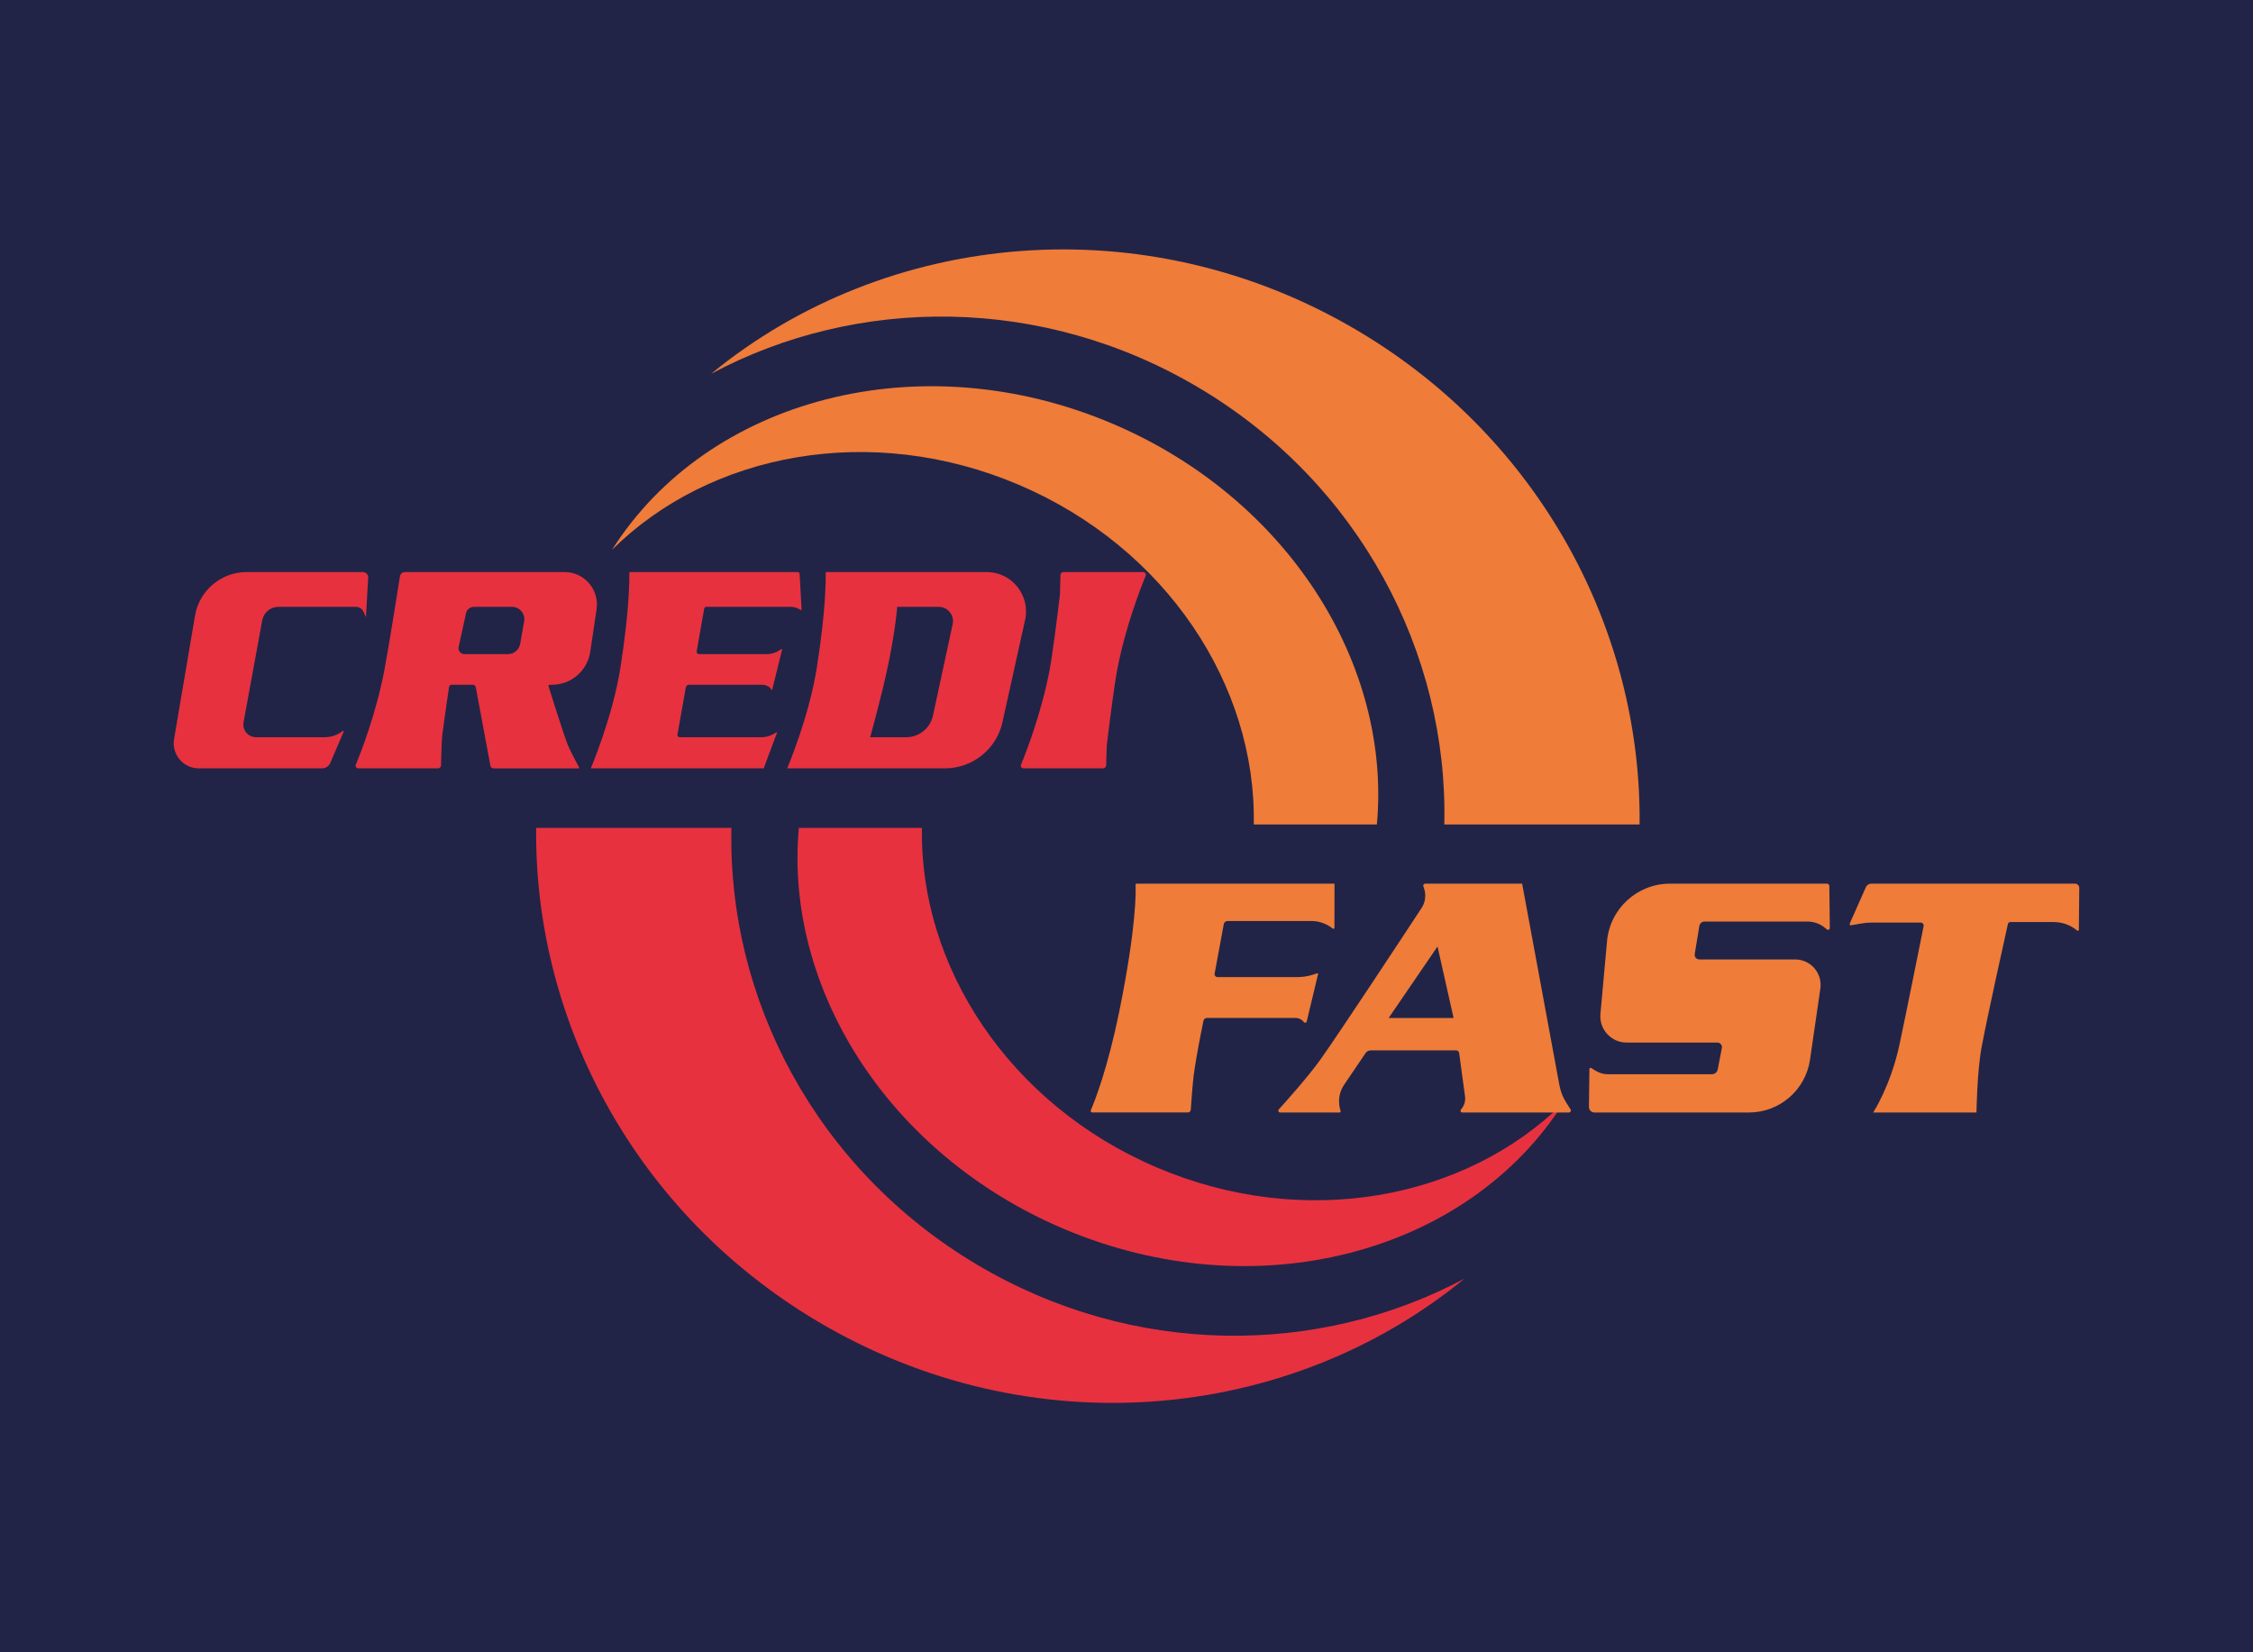 <?xml version="1.0" encoding="UTF-8"?> <svg xmlns="http://www.w3.org/2000/svg" xmlns:xlink="http://www.w3.org/1999/xlink" version="1.1" id="Capa_1" x="0px" y="0px" viewBox="0 0 850.39 623.62" style="enable-background:new 0 0 850.39 623.62;" xml:space="preserve"> <style type="text/css"> .st0{fill:#212447;} .st1{fill:#E7313F;} .st2{fill:#EF7C39;} </style> <g> <rect x="0" class="st0" width="850.39" height="623.62"></rect> <g> <path class="st1" d="M136.95,215.91H93.1c-9.64,0-17.87,6.95-19.49,16.46l-7.91,46.57c-0.98,5.78,3.48,11.06,9.34,11.06h46.48 c1.38,0,2.63-0.82,3.17-2.09l5.01-11.72c0.1-0.23-0.18-0.45-0.38-0.29c-1.92,1.51-4.29,2.34-6.74,2.34H96.63 c-2.98,0-5.24-2.71-4.7-5.64l7.05-38.48c0.54-2.94,3.1-5.08,6.1-5.08h29.3c1.21,0,2.31,0.71,2.81,1.81l0.94,2.08l0.84-14.88 C139.04,216.89,138.12,215.91,136.95,215.91"></path> <path class="st1" d="M213.08,215.9h-60.26c-0.91,0-1.7,0.67-1.85,1.58c0,0-4.2,26.64-5.89,35.47 c-3.17,16.59-8.91,31.16-10.78,35.64c-0.28,0.68,0.22,1.41,0.95,1.41h30.06c0.63,0,1.14-0.49,1.16-1.12 c0.07-2.64,0.18-9.2,0.48-11.51c1.07-8.33,2.54-18.05,2.54-18.05c0.06-0.49,0.47-0.87,0.96-0.87h8c0.54,0,1.01,0.38,1.13,0.91 l5.52,29.64c0.1,0.58,0.62,1.01,1.21,1.01h32.19c0.13,0,0.21-0.11,0.15-0.23c-0.65-1.21-3.69-6.89-4.37-8.69 c-2.17-5.74-7.23-22.05-7.23-22.05c-0.11-0.28,0.1-0.59,0.4-0.59h0.9c7.23,0,13.38-5.3,14.44-12.45l2.39-16.04 C226.29,222.56,220.56,215.9,213.08,215.9 M197.84,234.54l-1.51,8.47c-0.4,2.23-2.34,3.87-4.61,3.87h-16.45 c-1.42,0-2.47-1.3-2.16-2.69l2.8-12.78c0.31-1.38,1.53-2.37,2.95-2.37h14.37C196.14,229.04,198.34,231.67,197.84,234.54z"></path> <path class="st1" d="M431.48,215.9h-28.74h-1.32c-0.63,0-1.13,0.5-1.15,1.13c-0.05,1.61-0.09,4.67-0.19,7.33 c-1.02,8.52-2.79,22.62-3.92,28.58c-3.18,16.59-8.92,31.16-10.78,35.64c-0.29,0.68,0.22,1.41,0.94,1.41h28.74h1.31 c0.63,0,1.14-0.49,1.16-1.12c0.05-1.63,0.1-4.77,0.22-7.47v-0.02c1.02-8.53,2.78-22.5,3.91-28.44 c3.17-16.59,8.92-31.14,10.78-35.63C432.7,216.65,432.21,215.9,431.48,215.9"></path> <path class="st1" d="M237.86,215.91h63.22c0.39,0,0.72,0.31,0.74,0.7l0.74,13.46c0.01,0.15-0.15,0.25-0.28,0.18l-0.87-0.47 c-0.91-0.49-1.93-0.74-2.97-0.74h-31.82c-0.41,0-0.76,0.29-0.83,0.7l-2.83,16.1c-0.1,0.54,0.32,1.04,0.88,1.04h25.62 c1.63,0,3.22-0.46,4.59-1.34l0.85-0.55c0.15-0.1,0.35,0.04,0.3,0.22l-3.8,15.39c-0.74-1.33-2.13-2.16-3.65-2.16h-27.69 c-0.58,0-1.08,0.42-1.19,0.99l-3.17,17.81c-0.09,0.52,0.31,1,0.84,1h30.99c1.38,0,2.74-0.33,3.96-0.98l1.88-0.98L288.26,290 h-65.27c0,0,8.25-19.31,11.19-38.02c3.51-22.35,3.39-33.6,3.33-35.7C237.5,216.07,237.66,215.91,237.86,215.91"></path> <path class="st1" d="M372.39,215.9h-60.4c-0.21,0-0.37,0.17-0.35,0.37c0.06,2.1,0.18,13.35-3.33,35.71 c-2.95,18.72-11.19,38.02-11.19,38.02h59.54c10.43,0,19.46-7.25,21.72-17.44l8.54-38.57C388.97,224.71,381.9,215.9,372.39,215.9 M359.58,235.57l-7.43,34.5c-1.03,4.77-5.24,8.17-10.12,8.17h-13.59c0,0,4.53-16.14,6.94-27.98c2.72-13.31,3.26-21.22,3.26-21.22 h15.68C357.75,229.04,360.31,232.21,359.58,235.57z"></path> <path class="st1" d="M276.08,312.46c-1.51,64.53,31.9,128.74,92.66,164.83c58.97,35.02,128.86,34.74,184.07,5.27 c-66.41,54.46-164.1,63.73-244.21,16.16c-68.81-40.86-107-113.19-106.23-186.25H276.08z"></path> <path class="st1" d="M301.53,312.46H348c-1.02,52.31,32.91,104.43,88.67,128.19c55.61,23.69,116.5,12.19,153.55-24.53 c-36.11,57.03-116.31,78.53-189.02,47.55C335.12,435.52,295.99,372.86,301.53,312.46"></path> <path class="st2" d="M545.15,311.17c1.51-64.53-31.9-128.74-92.66-164.83c-58.97-35.02-128.86-34.74-184.07-5.27 c66.41-54.46,164.1-63.73,244.21-16.16c68.81,40.86,107,113.19,106.23,186.26H545.15z"></path> <path class="st2" d="M519.7,311.17h-46.47c1.02-52.31-32.9-104.44-88.67-128.19c-55.61-23.69-116.5-12.19-153.55,24.53 c36.11-57.03,116.31-78.53,189.02-47.55C486.12,188.11,525.24,250.76,519.7,311.17"></path> <path class="st2" d="M412.3,419.88c-0.45,0-0.75-0.45-0.57-0.86c1.39-3.22,6.31-15.48,10.8-37.59 c6.47-31.88,6.21-45.14,6.09-47.52c-0.01-0.22,0.17-0.4,0.39-0.4h74.7l-0.03,16.67c0,0.32-0.37,0.5-0.62,0.31l-0.48-0.36 c-2.21-1.64-4.89-2.52-7.64-2.52h-31.6c-0.7,0-1.3,0.5-1.43,1.19l-3.45,18.66c-0.13,0.69,0.4,1.32,1.1,1.32h30.16 c1.98,0,3.95-0.31,5.84-0.91l1.59-0.51c0.2-0.06,0.4,0.12,0.35,0.32l-4.28,17.85c-0.12,0.51-0.79,0.65-1.1,0.23 c-0.74-0.98-1.9-1.56-3.14-1.56h-33.43c-0.63,0-1.17,0.43-1.29,1.04c-0.67,3.21-2.72,13.15-3.72,20.78 c-0.37,2.79-0.9,10.2-1.09,12.87c-0.04,0.55-0.5,0.98-1.05,0.98H412.3z"></path> <path class="st2" d="M592.82,418.75l-1.65-2.61c-1.28-2.01-2.15-4.25-2.58-6.6l-14.06-76.03h-36.57c-0.53,0-0.89,0.51-0.72,1.01 l0.24,0.69c0.88,2.52,0.54,5.29-0.93,7.52c-7.43,11.31-30.63,46.56-38.06,57.03c-4.41,6.22-12.84,15.68-15.81,18.96 c-0.4,0.45-0.08,1.17,0.53,1.17h22.42c0.25,0,0.43-0.23,0.38-0.47l-0.28-1.14c-0.74-3.05-0.16-6.27,1.6-8.86l8.09-11.94 c0.45-0.65,1.18-1.04,1.95-1.04h32.24c0.57,0,1.06,0.42,1.14,0.99l2.22,16.36c0.03,0.29,0.06,0.56,0.06,0.85 c0,1.51-0.56,2.97-1.58,4.1c-0.4,0.45-0.09,1.14,0.5,1.14h40.22C592.77,419.88,593.12,419.24,592.82,418.75 M524.15,384.21 l18.44-26.98l6.06,26.98H524.15z"></path> <path class="st2" d="M690.66,350.25l-0.18-15.86c-0.01-0.49-0.4-0.88-0.89-0.88h-59.26c-12.34,0-22.64,9.41-23.76,21.7 l-2.49,27.46c-0.53,5.81,4.05,10.82,9.88,10.82h34.27c1.07,0,1.88,0.98,1.68,2.03l-1.55,8.1c-0.2,1.06-1.13,1.82-2.2,1.82h-39.29 c-1.59,0-3.16-0.44-4.52-1.27l-1.77-1.08c-0.29-0.18-0.66,0.03-0.66,0.37l-0.18,14.31c-0.01,1.16,0.92,2.11,2.09,2.11h58.32 c11.56,0,21.37-8.49,23.04-19.93l3.9-26.83c0.84-5.8-3.65-11-9.51-11h-36.19c-1.07,0-1.89-0.96-1.72-2.02l1.75-10.63 c0.16-0.95,0.98-1.65,1.94-1.65h38.9c2.41,0,4.73,0.84,6.58,2.38l0.7,0.58C689.98,351.16,690.66,350.83,690.66,350.25"></path> <path class="st2" d="M698.18,348.58l6.09-13.74c0.36-0.81,1.16-1.33,2.05-1.33h76.86c0.91,0,1.65,0.75,1.64,1.66l-0.16,15.76 c0,0.33-0.38,0.5-0.63,0.29l-0.06-0.05c-2.47-2.04-5.58-3.16-8.78-3.16h-16.41c-0.45,0-0.84,0.33-0.91,0.77 c0,0-7.82,35-9.97,46.76c-1.67,9.11-1.88,24.34-1.88,24.34h-38.99c0,0,6.57-10.03,9.9-25.51c2.4-11.16,9.12-44.73,9.12-44.73 c0.19-0.72-0.35-1.43-1.09-1.43h-18.39c-1.39,0-2.78,0.12-4.15,0.36l-3.74,0.66C698.32,349.3,698.03,348.92,698.18,348.58"></path> </g> </g> </svg> 